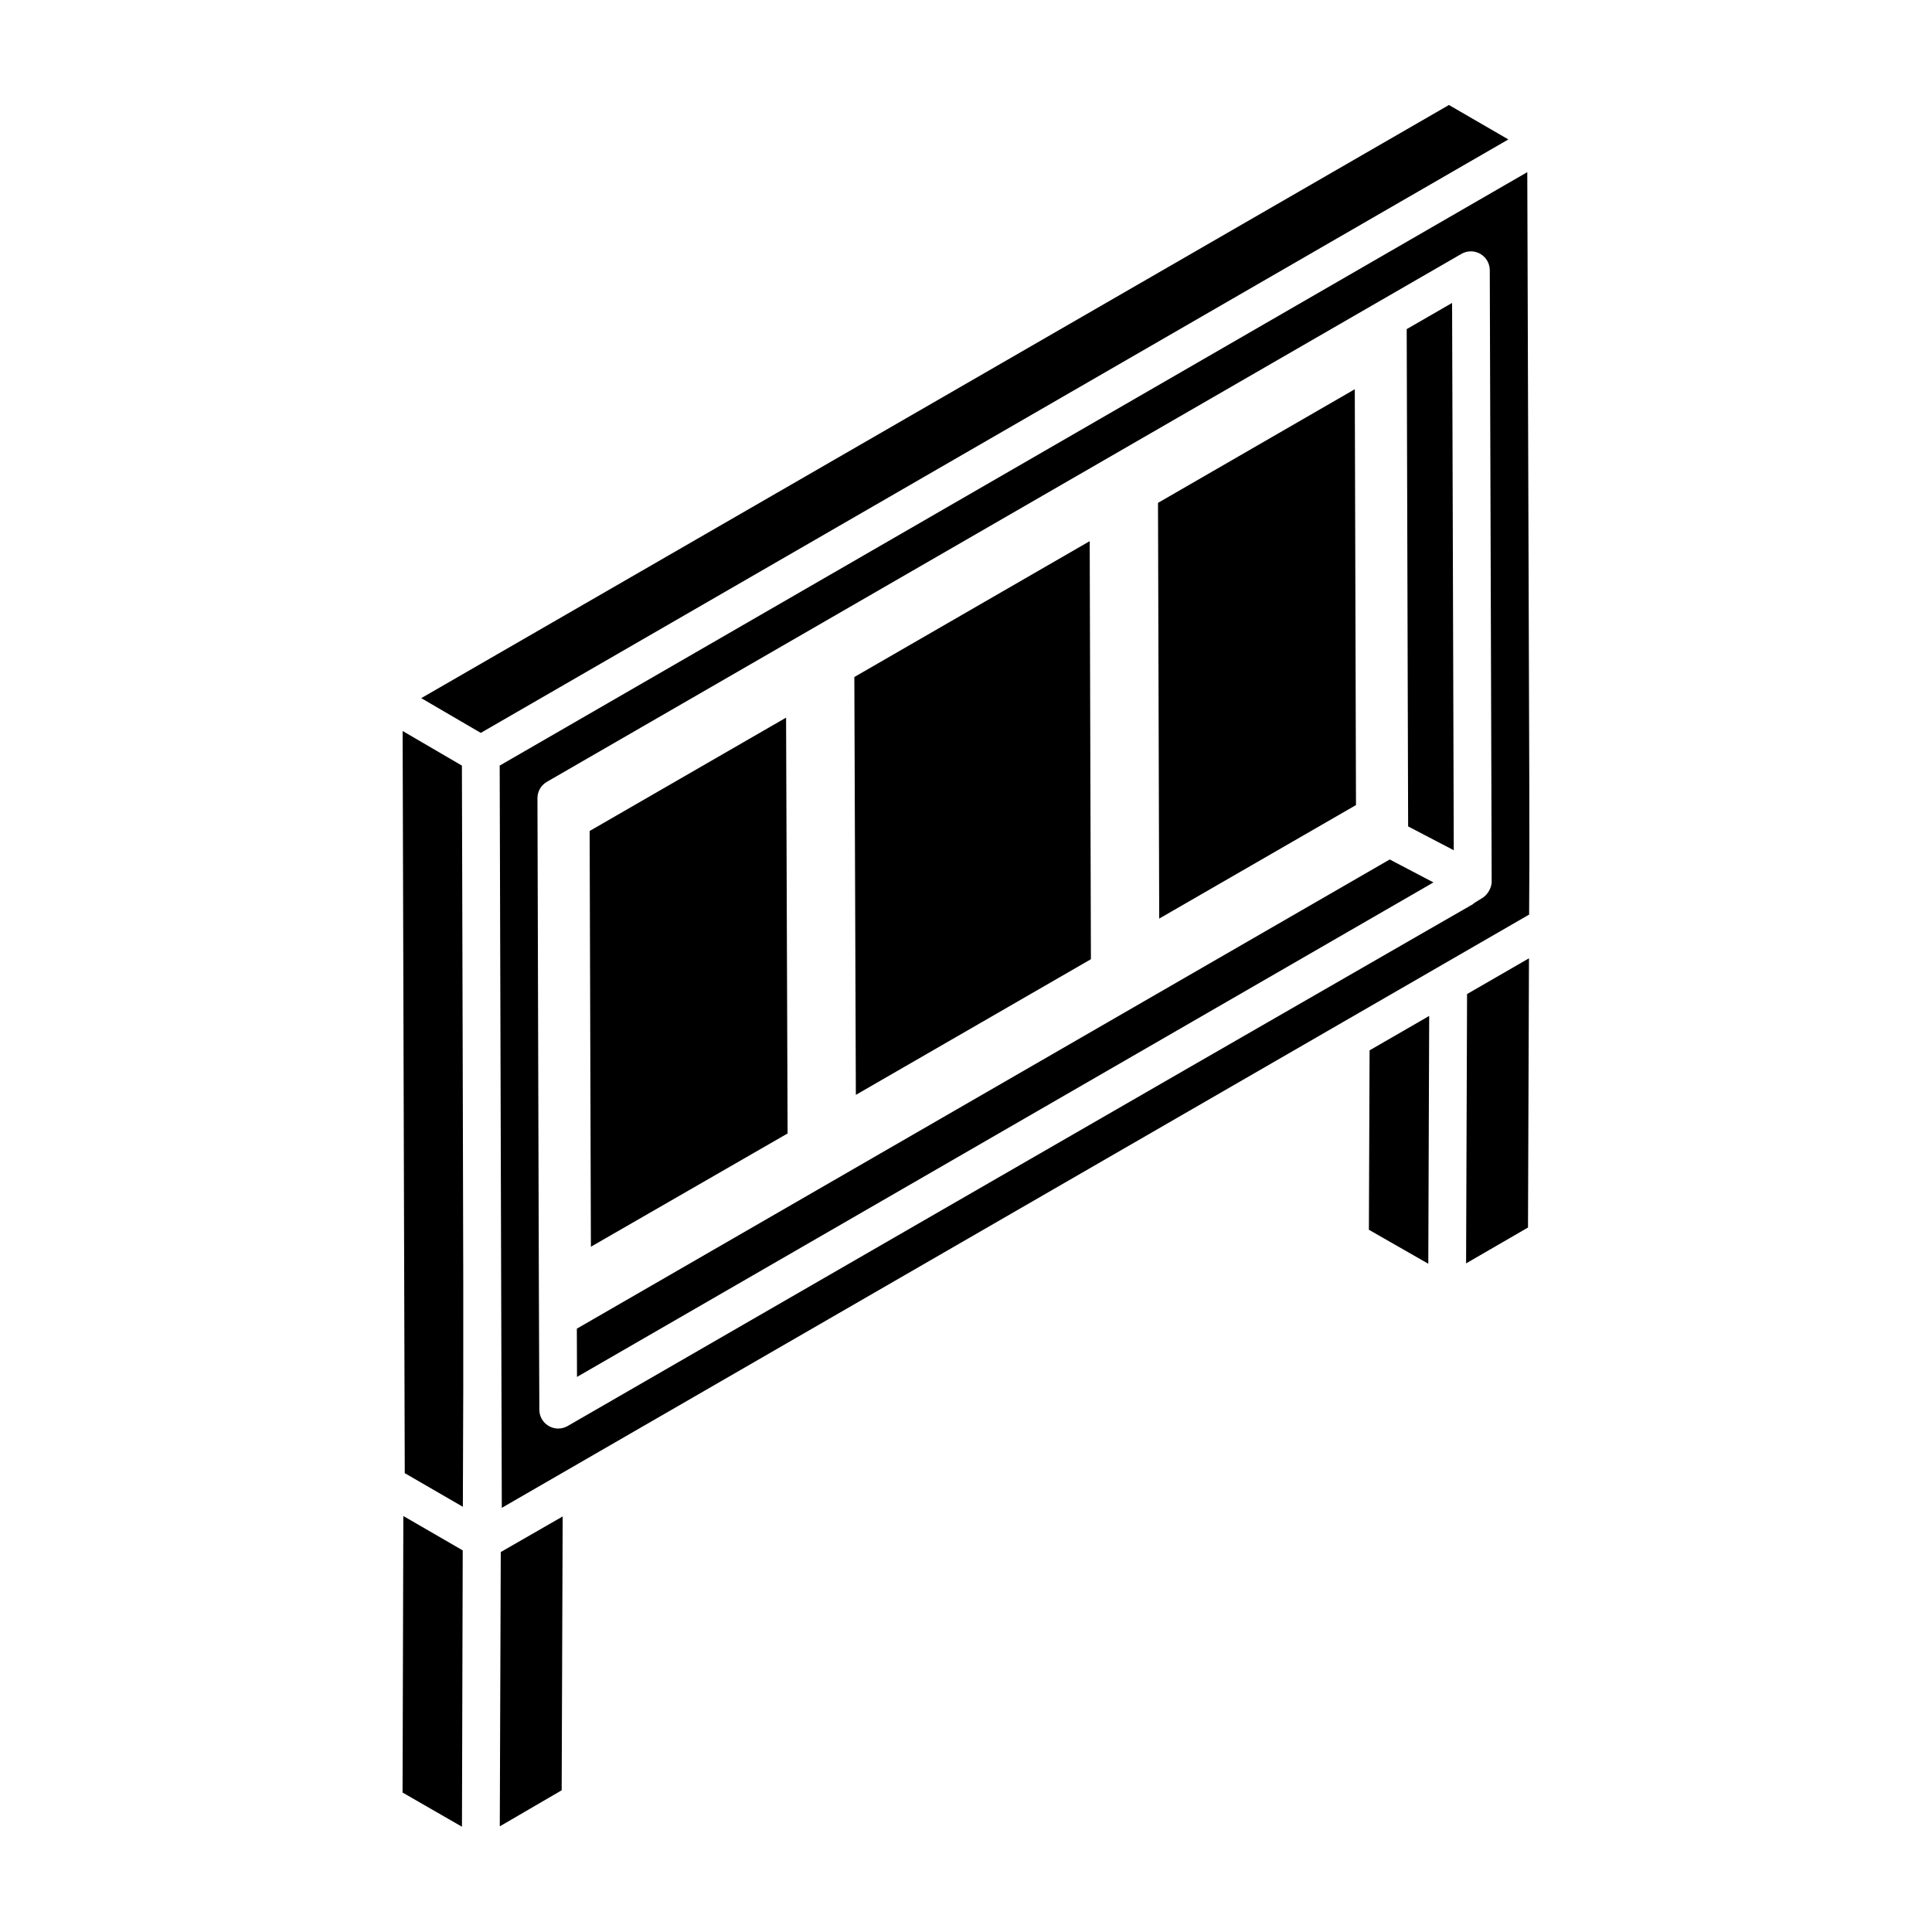 <?xml version="1.0" encoding="UTF-8"?>
<!-- Uploaded to: ICON Repo, www.iconrepo.com, Generator: ICON Repo Mixer Tools -->
<svg fill="#000000" width="800px" height="800px" version="1.1" viewBox="144 144 512 512" xmlns="http://www.w3.org/2000/svg">
 <g>
  <path d="m276.45 628c0.953-0.555 17.445-10.16 16.398-9.551l0.266-72.574-16.406 9.434c-0.004 0.98-0.273 77.047-0.258 72.691z"/>
  <path d="m506.77 469.9 15.742 9.008c0.004-1.164 0.254-70 0.238-65.676l-15.797 9.121z"/>
  <path d="m543.73 180.95-15.746-9.125-272.35 157.19 15.777 9.207c68.5-39.562 202.75-117.09 272.32-157.27z"/>
  <path d="m250.89 545.76-0.207 73.281 15.742 9.062 0.203-73.234c-0.977-0.566-16.703-9.668-15.738-9.109z"/>
  <path d="m532.53 478.81 16.406-9.504 0.258-71.344-16.406 9.473c-0.004 1.102-0.273 75.945-0.258 71.375z"/>
  <path d="m266.41 346.89-15.711-9.168 0.566 196.68 15.395 8.914c0.211-54.613 0.168-37.531-0.25-196.43z"/>
  <path d="m352.32 334.18-52.059 30.039 0.332 110.18 52.129-30.023c-0.191-52.824-0.273-74.797-0.402-110.19z"/>
  <path d="m548.75 189.62-272.33 157.27 0.562 196.7c0.965-0.559 273.32-157.84 272.25-157.21 0.133-28.031 0.168 4.977-0.488-196.75zm-9.438 188.02c0.004 1.988-1.469 3.734-2.422 4.309-16.582 10.023 63.086-36.418-242.44 139.95-0.777 0.453-1.645 0.68-2.512 0.68-2.773 0-4.992-2.242-5.008-4.988-0.23-54.66 0.055 17.707-0.5-162.05-0.004-1.793 0.949-3.457 2.504-4.352l242.36-139.91c1.539-0.891 3.453-0.895 5.004-0.004 1.547 0.895 2.504 2.543 2.508 4.328 0.301 96.867 0.203 64.688 0.504 162.04z"/>
  <path d="m516.79 231.22 0.379 131.79 12.094 6.312-0.445-145.04z"/>
  <path d="m296.87 496.11 0.039 12.789 226.97-131.05-11.59-6.078c-24.668 14.246-189.17 109.2-215.42 124.34z"/>
  <path d="m370.81 434.15 62.293-35.949-0.32-110.79-62.375 36.008c0.09 26.258 0.309 85.141 0.402 110.73z"/>
  <path d="m503.35 357.35-0.316-110.2-52.152 30.117 0.32 110.17z"/>
 </g>
</svg>